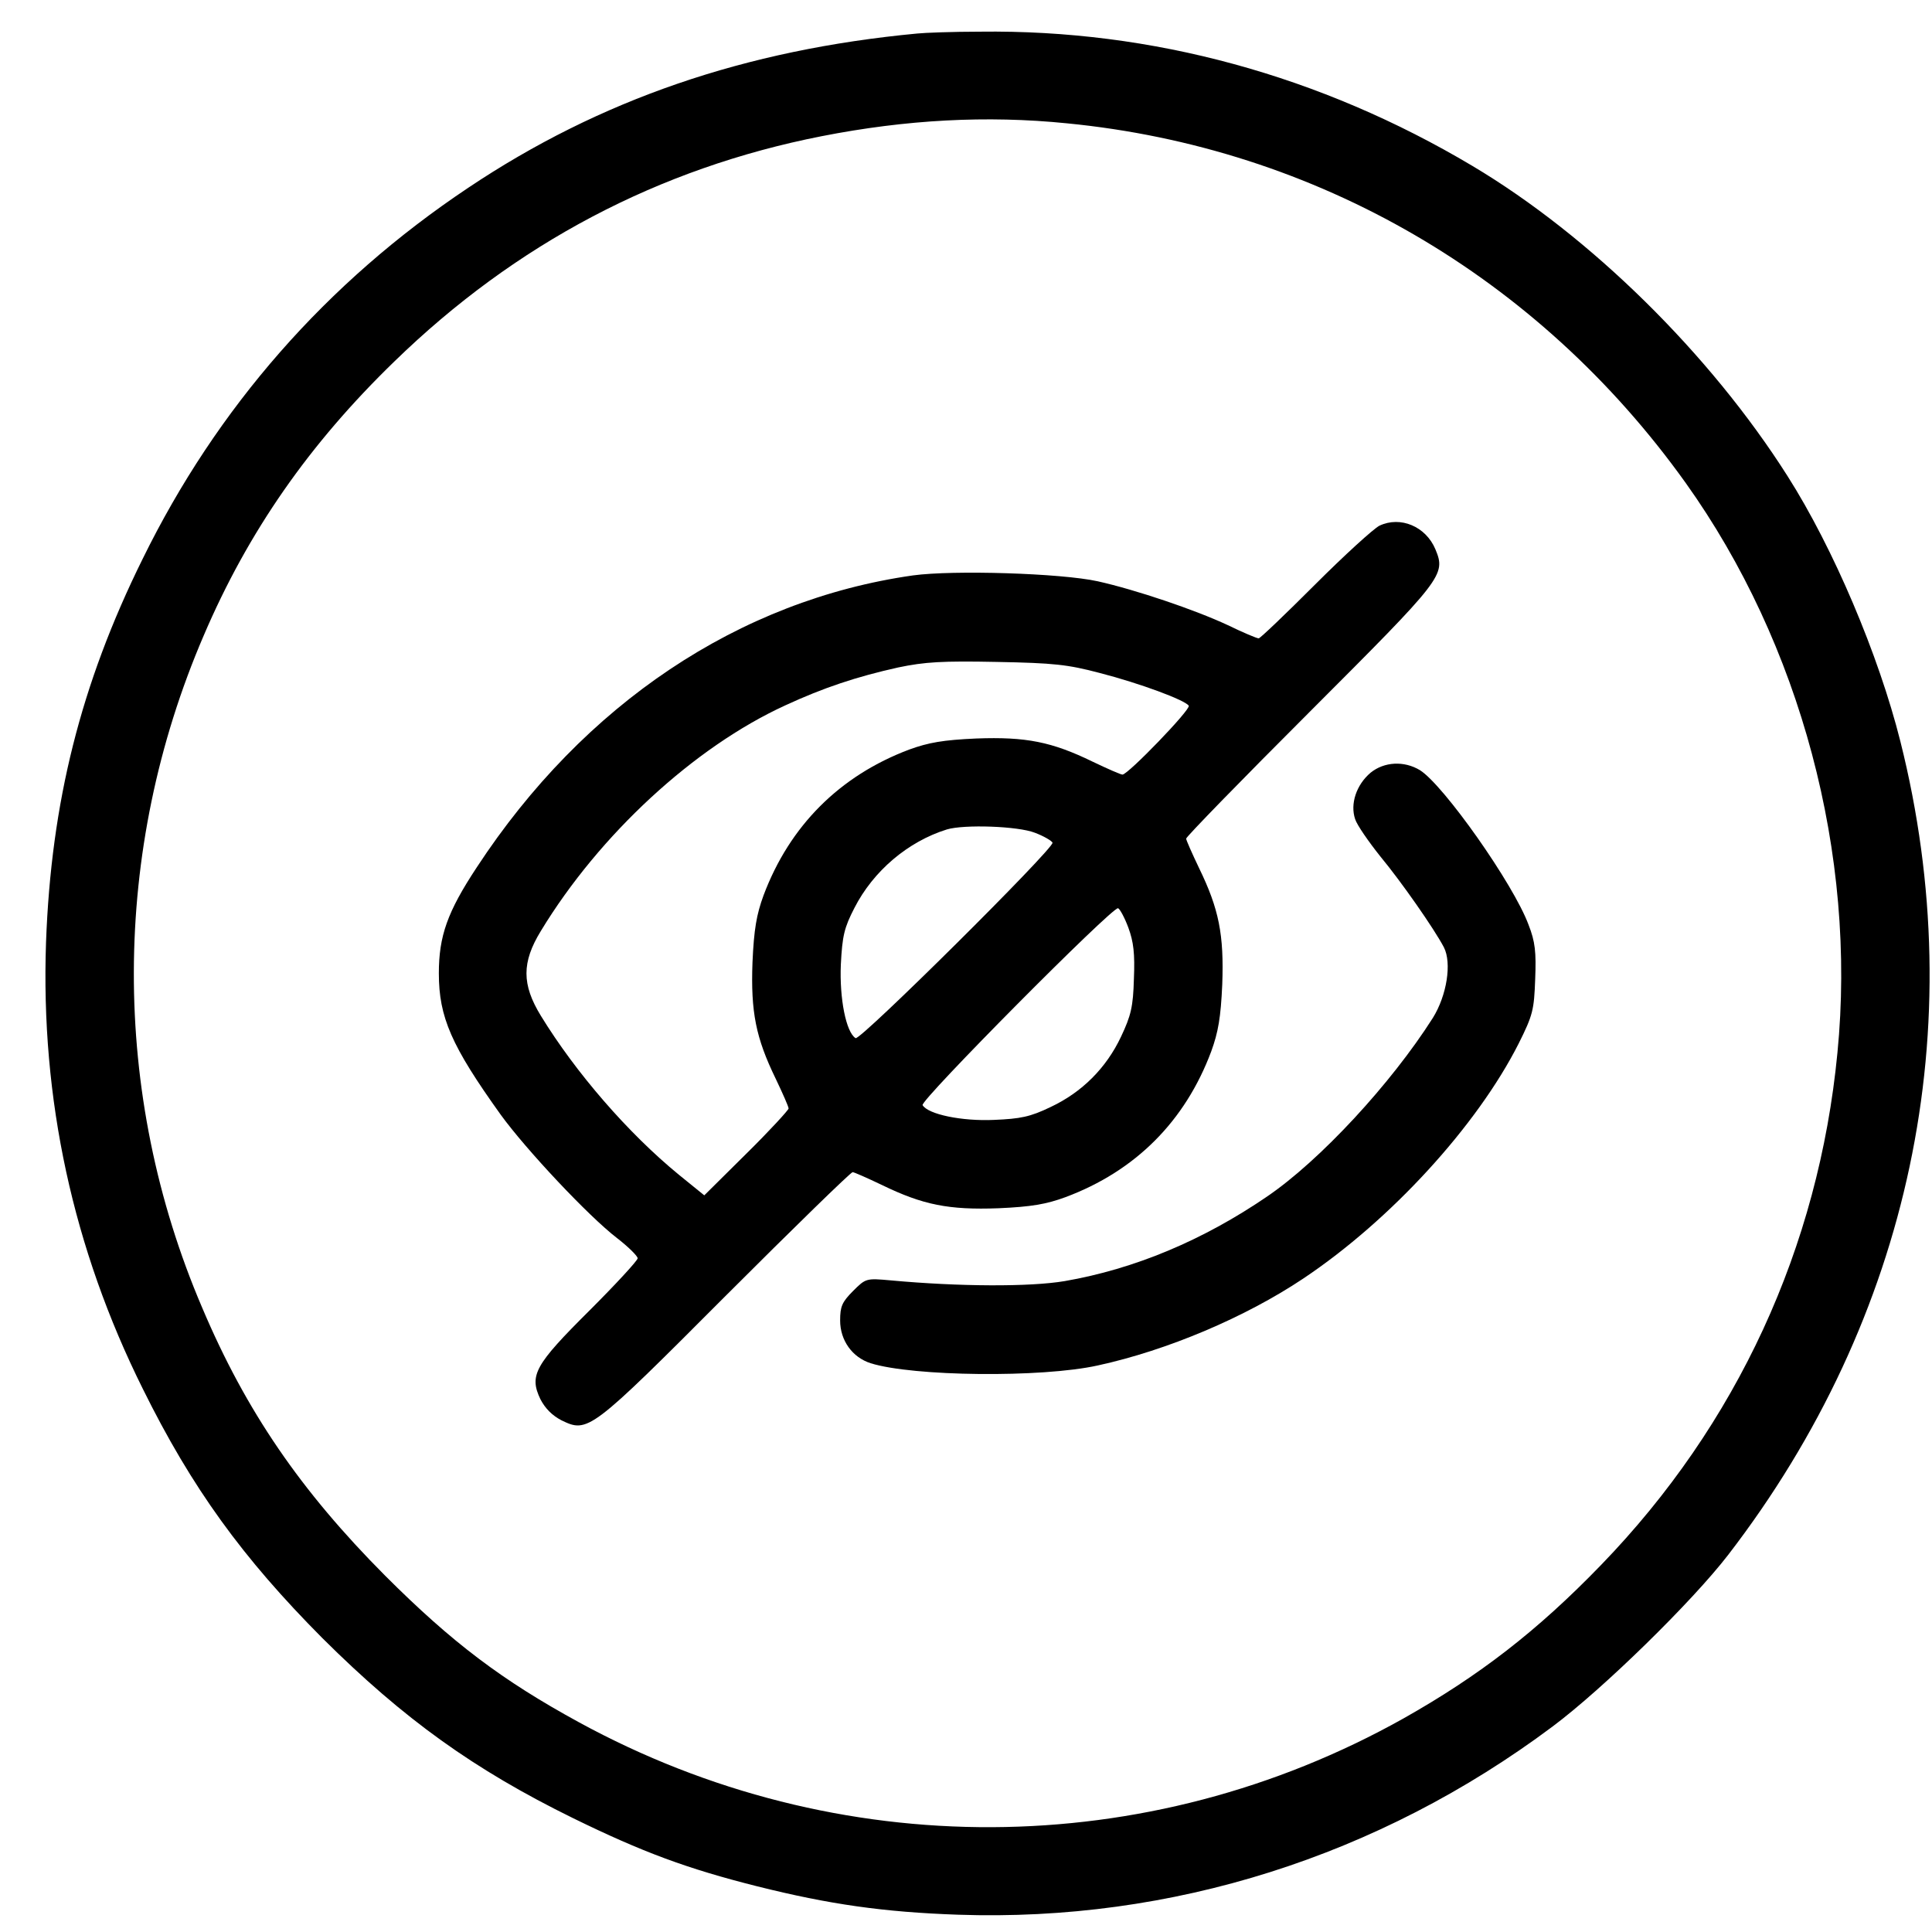 <svg width="41" height="41" viewBox="0 0 41 41" fill="none" xmlns="http://www.w3.org/2000/svg">
<path d="M19.469 0.711C15.813 1.055 12.727 2.117 9.938 3.984C6.93 5.992 4.602 8.648 3.024 11.867C1.711 14.523 1.086 17.031 0.977 19.992C0.86 23.32 1.547 26.492 3.032 29.476C4.071 31.578 5.149 33.062 6.844 34.766C8.571 36.484 10.063 37.554 12.165 38.586C13.633 39.304 14.579 39.656 16.071 40.031C17.602 40.414 18.75 40.578 20.329 40.633C24.86 40.789 29.258 39.398 32.946 36.641C34.024 35.836 35.907 33.992 36.672 33C40.547 27.969 41.852 21.797 40.329 15.734C39.868 13.898 38.907 11.633 37.938 10.109C36.289 7.508 33.743 5.008 31.25 3.523C28.024 1.601 24.446 0.625 20.797 0.672C20.219 0.672 19.618 0.695 19.469 0.711ZM22.641 2.617C27.93 3.133 32.641 5.867 35.774 10.25C38.211 13.664 39.407 18.14 38.993 22.344C38.594 26.476 36.86 30.234 33.977 33.211C32.626 34.609 31.391 35.562 29.782 36.469C24.344 39.516 17.774 39.547 12.282 36.547C10.665 35.664 9.602 34.867 8.172 33.437C6.383 31.64 5.219 29.945 4.29 27.75C2.344 23.203 2.36 18.055 4.321 13.492C5.266 11.281 6.563 9.422 8.368 7.672C10.938 5.172 13.977 3.57 17.438 2.89C19.227 2.539 20.938 2.445 22.641 2.617Z" fill="black"/>
<path d="M29.274 11.156C29.149 11.219 28.532 11.781 27.907 12.406C27.282 13.031 26.743 13.547 26.711 13.547C26.672 13.547 26.375 13.422 26.055 13.266C25.352 12.938 24.102 12.516 23.297 12.336C22.516 12.164 20.235 12.094 19.375 12.211C15.688 12.735 12.391 14.938 10.118 18.406C9.493 19.352 9.313 19.867 9.313 20.656C9.313 21.586 9.579 22.195 10.626 23.656C11.165 24.399 12.493 25.813 13.094 26.274C13.336 26.461 13.532 26.656 13.532 26.703C13.532 26.75 13.071 27.25 12.516 27.805C11.344 28.969 11.227 29.188 11.469 29.695C11.571 29.891 11.719 30.039 11.915 30.141C12.477 30.414 12.524 30.383 15.407 27.492C16.844 26.055 18.055 24.875 18.094 24.875C18.125 24.875 18.407 25 18.719 25.149C19.586 25.57 20.133 25.68 21.188 25.641C21.891 25.61 22.204 25.555 22.61 25.406C24.094 24.852 25.149 23.797 25.704 22.313C25.852 21.906 25.907 21.594 25.938 20.891C25.977 19.836 25.868 19.289 25.446 18.422C25.297 18.11 25.172 17.828 25.172 17.797C25.172 17.758 26.352 16.547 27.79 15.11C30.633 12.266 30.688 12.203 30.461 11.656C30.258 11.172 29.719 10.945 29.274 11.156ZM23.336 14.281C24.188 14.5 25.157 14.86 25.227 14.977C25.274 15.055 23.938 16.438 23.821 16.438C23.782 16.438 23.5 16.313 23.188 16.164C22.321 15.742 21.774 15.633 20.719 15.672C20.016 15.703 19.704 15.758 19.297 15.906C17.821 16.461 16.758 17.524 16.204 19C16.055 19.406 16 19.719 15.969 20.422C15.93 21.477 16.04 22.024 16.461 22.891C16.61 23.203 16.735 23.485 16.735 23.524C16.735 23.555 16.336 23.992 15.844 24.477L14.946 25.367L14.407 24.93C13.329 24.047 12.219 22.766 11.477 21.555C11.071 20.891 11.071 20.422 11.477 19.758C12.719 17.711 14.735 15.852 16.665 14.969C17.477 14.594 18.18 14.36 19.063 14.164C19.625 14.047 19.993 14.024 21.149 14.047C22.368 14.07 22.657 14.102 23.336 14.281ZM21.961 17.672C22.149 17.742 22.321 17.844 22.336 17.883C22.375 18 18.25 22.094 18.157 22.031C17.954 21.906 17.813 21.188 17.844 20.469C17.875 19.86 17.915 19.688 18.133 19.266C18.532 18.485 19.266 17.86 20.094 17.602C20.461 17.492 21.602 17.531 21.961 17.672ZM23.946 19.688C24.055 19.985 24.086 20.235 24.063 20.774C24.047 21.367 24 21.555 23.79 22C23.477 22.664 22.961 23.18 22.297 23.492C21.86 23.703 21.657 23.742 21.094 23.766C20.415 23.797 19.696 23.649 19.579 23.453C19.516 23.36 23.61 19.235 23.727 19.274C23.766 19.289 23.868 19.477 23.946 19.688Z" fill="black"/>
<path d="M29.086 16.398C28.782 16.656 28.649 17.062 28.758 17.383C28.797 17.508 29.047 17.867 29.297 18.18C29.743 18.719 30.43 19.703 30.641 20.102C30.813 20.437 30.704 21.125 30.407 21.602C29.524 22.992 28.016 24.625 26.891 25.391C25.532 26.32 24.079 26.93 22.594 27.187C21.852 27.312 20.352 27.305 18.907 27.172C18.383 27.125 18.375 27.125 18.102 27.398C17.868 27.633 17.829 27.727 17.829 28.023C17.829 28.445 18.086 28.805 18.477 28.93C19.375 29.211 22.102 29.242 23.297 28.977C24.774 28.656 26.43 27.953 27.657 27.133C29.516 25.891 31.344 23.891 32.227 22.148C32.532 21.539 32.555 21.43 32.579 20.781C32.602 20.203 32.579 19.984 32.438 19.625C32.118 18.758 30.633 16.656 30.133 16.344C29.797 16.141 29.375 16.164 29.086 16.398Z" fill="black"/>
</svg>
